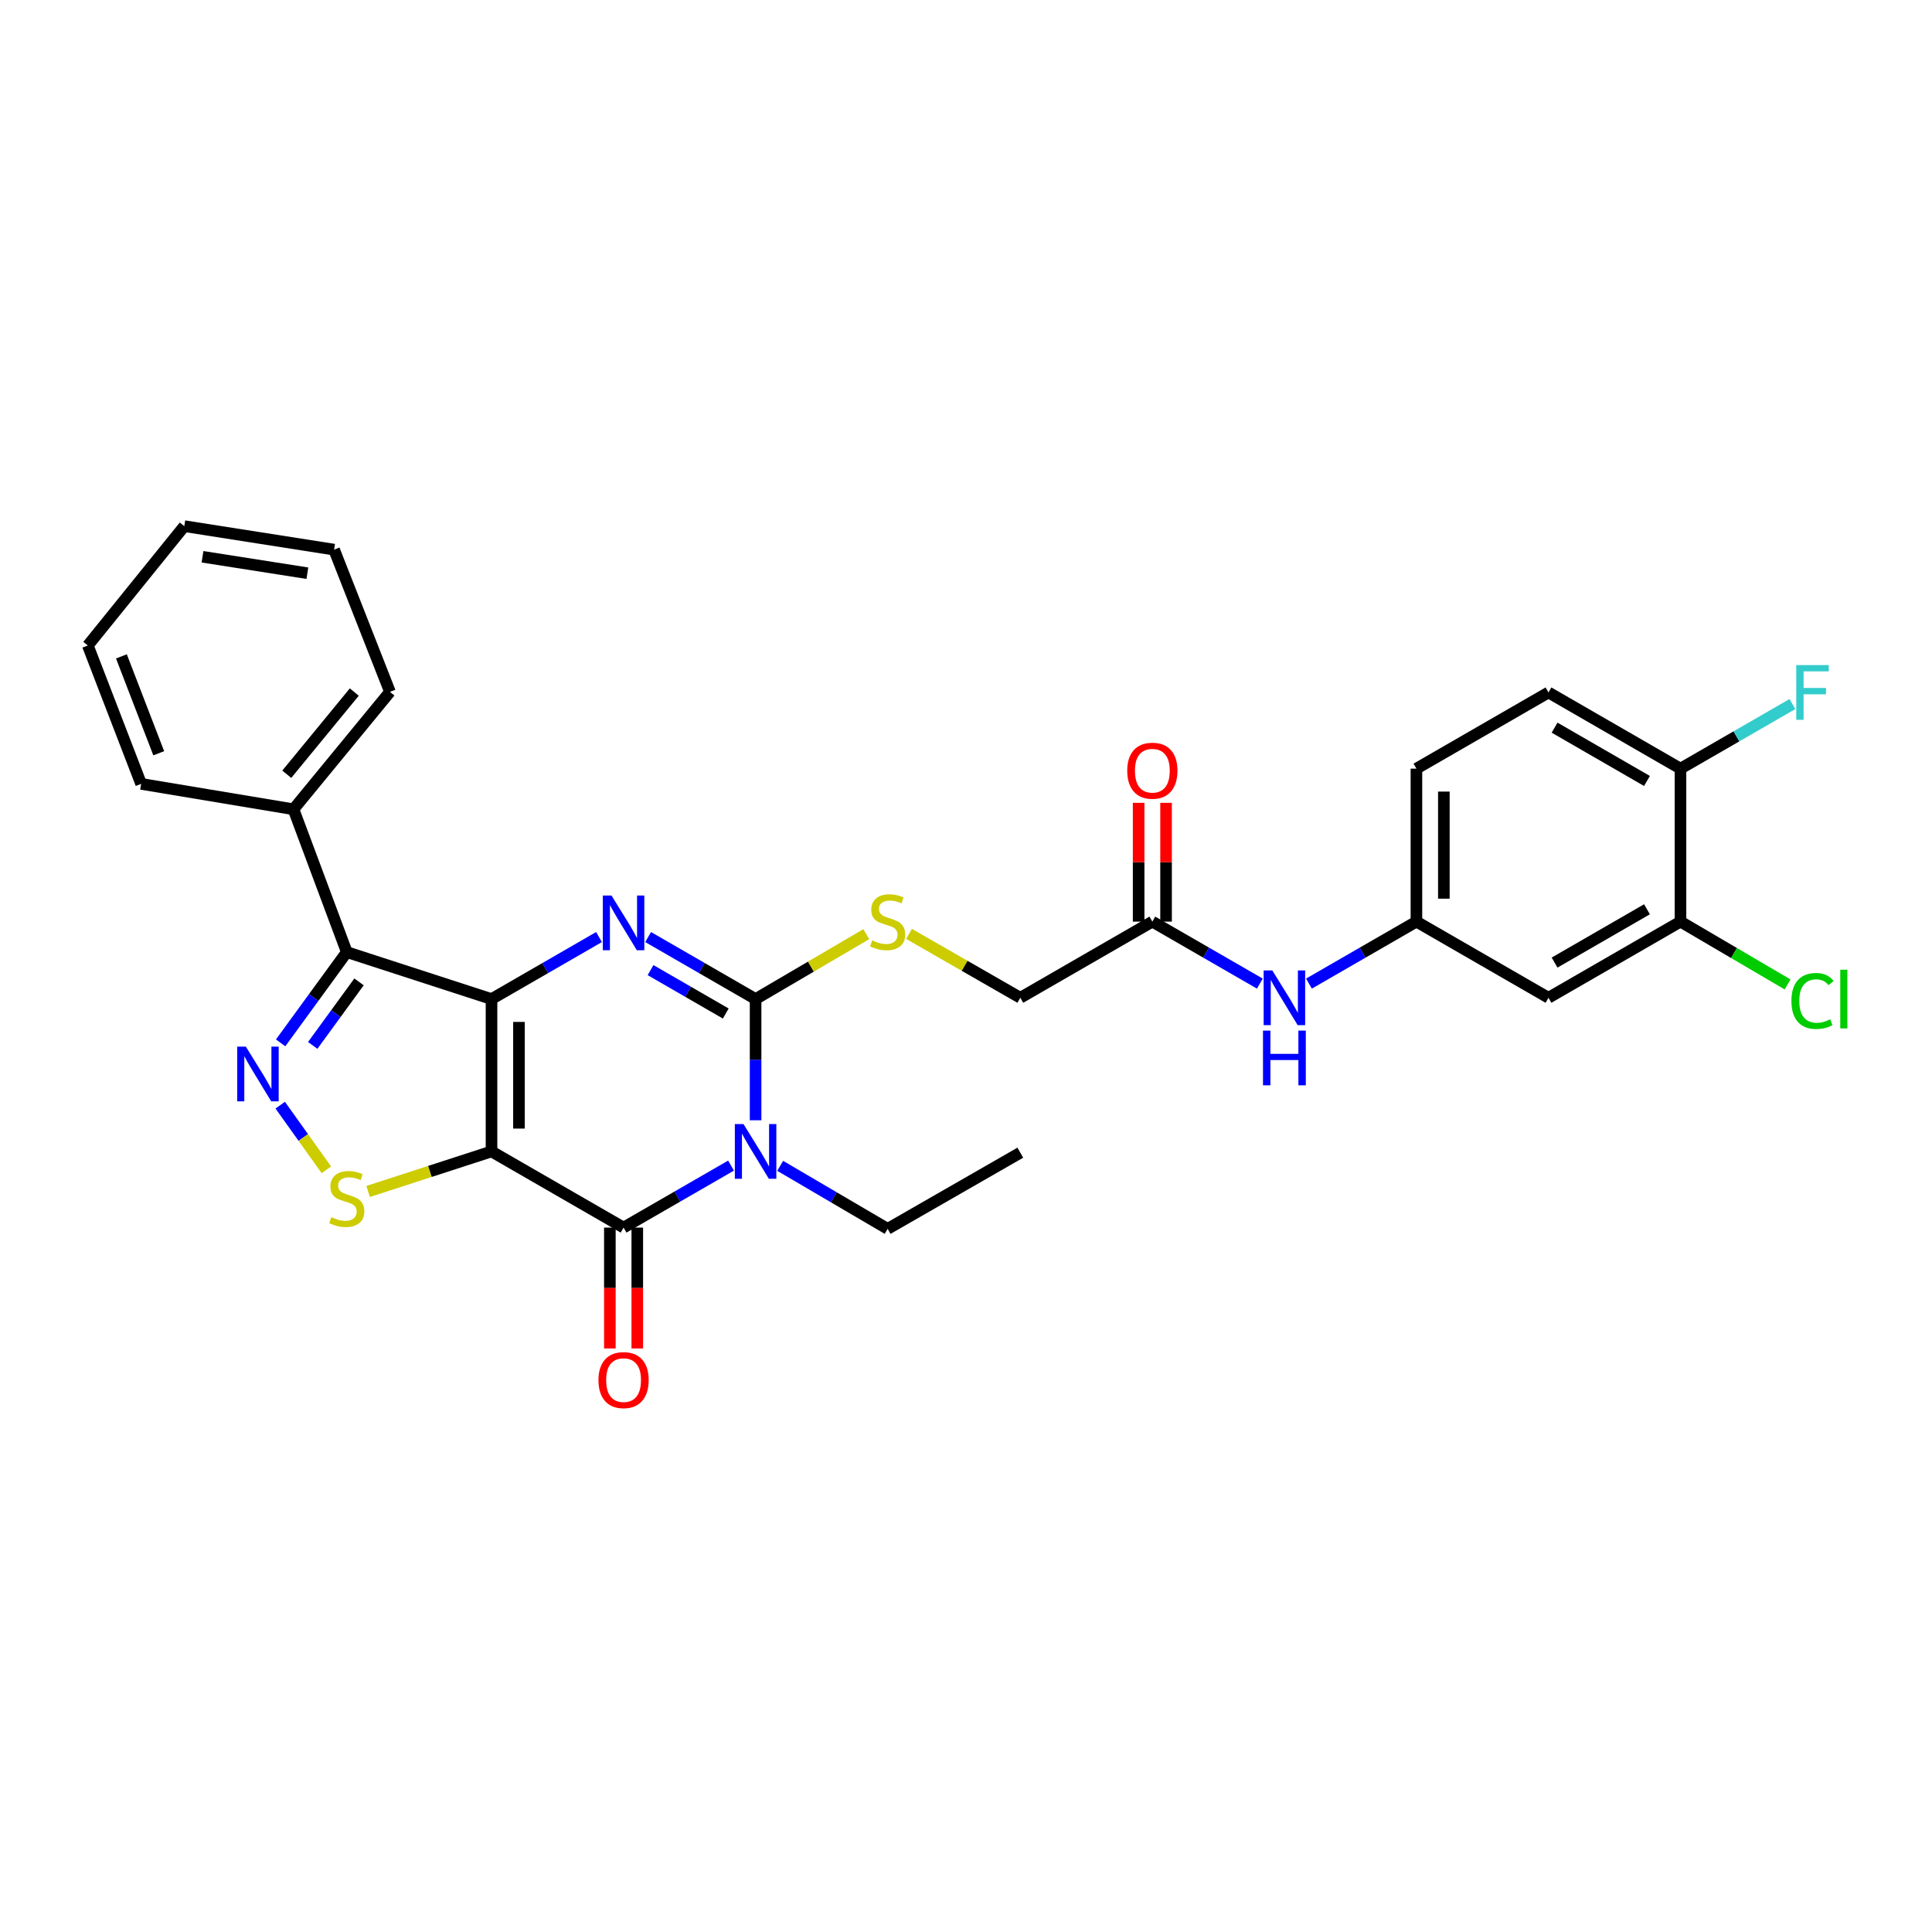 <?xml version='1.0' encoding='iso-8859-1'?>
<svg version='1.1' baseProfile='full'
              xmlns='http://www.w3.org/2000/svg'
                      xmlns:rdkit='http://www.rdkit.org/xml'
                      xmlns:xlink='http://www.w3.org/1999/xlink'
                  xml:space='preserve'
width='1000px' height='1000px' viewBox='0 0 1000 1000'>
<!-- END OF HEADER -->
<rect style='opacity:1.0;fill:#FFFFFF;stroke:none' width='1000' height='1000' x='0' y='0'> </rect>
<path class='bond-0' d='M 254.41,517.115 L 254.41,595.98' style='fill:none;fill-rule:evenodd;stroke:#000000;stroke-width:6px;stroke-linecap:butt;stroke-linejoin:miter;stroke-opacity:1' />
<path class='bond-0' d='M 268.609,528.945 L 268.609,584.151' style='fill:none;fill-rule:evenodd;stroke:#000000;stroke-width:6px;stroke-linecap:butt;stroke-linejoin:miter;stroke-opacity:1' />
<path class='bond-2' d='M 254.41,517.115 L 282.229,501.066' style='fill:none;fill-rule:evenodd;stroke:#000000;stroke-width:6px;stroke-linecap:butt;stroke-linejoin:miter;stroke-opacity:1' />
<path class='bond-2' d='M 282.229,501.066 L 310.048,485.017' style='fill:none;fill-rule:evenodd;stroke:#0000FF;stroke-width:6px;stroke-linecap:butt;stroke-linejoin:miter;stroke-opacity:1' />
<path class='bond-5' d='M 254.41,517.115 L 179.497,492.804' style='fill:none;fill-rule:evenodd;stroke:#000000;stroke-width:6px;stroke-linecap:butt;stroke-linejoin:miter;stroke-opacity:1' />
<path class='bond-4' d='M 254.41,595.98 L 322.761,635.397' style='fill:none;fill-rule:evenodd;stroke:#000000;stroke-width:6px;stroke-linecap:butt;stroke-linejoin:miter;stroke-opacity:1' />
<path class='bond-7' d='M 254.41,595.98 L 222.478,606.34' style='fill:none;fill-rule:evenodd;stroke:#000000;stroke-width:6px;stroke-linecap:butt;stroke-linejoin:miter;stroke-opacity:1' />
<path class='bond-7' d='M 222.478,606.34 L 190.546,616.699' style='fill:none;fill-rule:evenodd;stroke:#CCCC00;stroke-width:6px;stroke-linecap:butt;stroke-linejoin:miter;stroke-opacity:1' />
<path class='bond-1' d='M 391.095,579.849 L 391.095,548.482' style='fill:none;fill-rule:evenodd;stroke:#0000FF;stroke-width:6px;stroke-linecap:butt;stroke-linejoin:miter;stroke-opacity:1' />
<path class='bond-1' d='M 391.095,548.482 L 391.095,517.115' style='fill:none;fill-rule:evenodd;stroke:#000000;stroke-width:6px;stroke-linecap:butt;stroke-linejoin:miter;stroke-opacity:1' />
<path class='bond-18' d='M 403.816,603.438 L 431.631,619.745' style='fill:none;fill-rule:evenodd;stroke:#0000FF;stroke-width:6px;stroke-linecap:butt;stroke-linejoin:miter;stroke-opacity:1' />
<path class='bond-18' d='M 431.631,619.745 L 459.446,636.052' style='fill:none;fill-rule:evenodd;stroke:#000000;stroke-width:6px;stroke-linecap:butt;stroke-linejoin:miter;stroke-opacity:1' />
<path class='bond-31' d='M 378.383,603.313 L 350.572,619.355' style='fill:none;fill-rule:evenodd;stroke:#0000FF;stroke-width:6px;stroke-linecap:butt;stroke-linejoin:miter;stroke-opacity:1' />
<path class='bond-31' d='M 350.572,619.355 L 322.761,635.397' style='fill:none;fill-rule:evenodd;stroke:#000000;stroke-width:6px;stroke-linecap:butt;stroke-linejoin:miter;stroke-opacity:1' />
<path class='bond-3' d='M 335.473,485.018 L 363.284,501.067' style='fill:none;fill-rule:evenodd;stroke:#0000FF;stroke-width:6px;stroke-linecap:butt;stroke-linejoin:miter;stroke-opacity:1' />
<path class='bond-3' d='M 363.284,501.067 L 391.095,517.115' style='fill:none;fill-rule:evenodd;stroke:#000000;stroke-width:6px;stroke-linecap:butt;stroke-linejoin:miter;stroke-opacity:1' />
<path class='bond-3' d='M 336.72,502.131 L 356.188,513.365' style='fill:none;fill-rule:evenodd;stroke:#0000FF;stroke-width:6px;stroke-linecap:butt;stroke-linejoin:miter;stroke-opacity:1' />
<path class='bond-3' d='M 356.188,513.365 L 375.655,524.598' style='fill:none;fill-rule:evenodd;stroke:#000000;stroke-width:6px;stroke-linecap:butt;stroke-linejoin:miter;stroke-opacity:1' />
<path class='bond-8' d='M 391.095,517.115 L 419.74,500.315' style='fill:none;fill-rule:evenodd;stroke:#000000;stroke-width:6px;stroke-linecap:butt;stroke-linejoin:miter;stroke-opacity:1' />
<path class='bond-8' d='M 419.74,500.315 L 448.385,483.515' style='fill:none;fill-rule:evenodd;stroke:#CCCC00;stroke-width:6px;stroke-linecap:butt;stroke-linejoin:miter;stroke-opacity:1' />
<path class='bond-12' d='M 315.661,635.397 L 315.661,666.68' style='fill:none;fill-rule:evenodd;stroke:#000000;stroke-width:6px;stroke-linecap:butt;stroke-linejoin:miter;stroke-opacity:1' />
<path class='bond-12' d='M 315.661,666.68 L 315.661,697.963' style='fill:none;fill-rule:evenodd;stroke:#FF0000;stroke-width:6px;stroke-linecap:butt;stroke-linejoin:miter;stroke-opacity:1' />
<path class='bond-12' d='M 329.86,635.397 L 329.86,666.68' style='fill:none;fill-rule:evenodd;stroke:#000000;stroke-width:6px;stroke-linecap:butt;stroke-linejoin:miter;stroke-opacity:1' />
<path class='bond-12' d='M 329.86,666.68 L 329.86,697.963' style='fill:none;fill-rule:evenodd;stroke:#FF0000;stroke-width:6px;stroke-linecap:butt;stroke-linejoin:miter;stroke-opacity:1' />
<path class='bond-6' d='M 179.497,492.804 L 162.375,516.293' style='fill:none;fill-rule:evenodd;stroke:#000000;stroke-width:6px;stroke-linecap:butt;stroke-linejoin:miter;stroke-opacity:1' />
<path class='bond-6' d='M 162.375,516.293 L 145.254,539.781' style='fill:none;fill-rule:evenodd;stroke:#0000FF;stroke-width:6px;stroke-linecap:butt;stroke-linejoin:miter;stroke-opacity:1' />
<path class='bond-6' d='M 185.834,508.214 L 173.849,524.656' style='fill:none;fill-rule:evenodd;stroke:#000000;stroke-width:6px;stroke-linecap:butt;stroke-linejoin:miter;stroke-opacity:1' />
<path class='bond-6' d='M 173.849,524.656 L 161.864,541.098' style='fill:none;fill-rule:evenodd;stroke:#0000FF;stroke-width:6px;stroke-linecap:butt;stroke-linejoin:miter;stroke-opacity:1' />
<path class='bond-14' d='M 179.497,492.804 L 151.904,418.877' style='fill:none;fill-rule:evenodd;stroke:#000000;stroke-width:6px;stroke-linecap:butt;stroke-linejoin:miter;stroke-opacity:1' />
<path class='bond-30' d='M 145.035,572.031 L 156.985,588.763' style='fill:none;fill-rule:evenodd;stroke:#0000FF;stroke-width:6px;stroke-linecap:butt;stroke-linejoin:miter;stroke-opacity:1' />
<path class='bond-30' d='M 156.985,588.763 L 168.935,605.494' style='fill:none;fill-rule:evenodd;stroke:#CCCC00;stroke-width:6px;stroke-linecap:butt;stroke-linejoin:miter;stroke-opacity:1' />
<path class='bond-19' d='M 470.505,483.376 L 499.308,499.91' style='fill:none;fill-rule:evenodd;stroke:#CCCC00;stroke-width:6px;stroke-linecap:butt;stroke-linejoin:miter;stroke-opacity:1' />
<path class='bond-19' d='M 499.308,499.91 L 528.112,516.445' style='fill:none;fill-rule:evenodd;stroke:#000000;stroke-width:6px;stroke-linecap:butt;stroke-linejoin:miter;stroke-opacity:1' />
<path class='bond-9' d='M 869.816,477.028 L 801.489,516.445' style='fill:none;fill-rule:evenodd;stroke:#000000;stroke-width:6px;stroke-linecap:butt;stroke-linejoin:miter;stroke-opacity:1' />
<path class='bond-9' d='M 852.472,470.642 L 804.643,498.233' style='fill:none;fill-rule:evenodd;stroke:#000000;stroke-width:6px;stroke-linecap:butt;stroke-linejoin:miter;stroke-opacity:1' />
<path class='bond-21' d='M 869.816,477.028 L 897.533,493.287' style='fill:none;fill-rule:evenodd;stroke:#000000;stroke-width:6px;stroke-linecap:butt;stroke-linejoin:miter;stroke-opacity:1' />
<path class='bond-21' d='M 897.533,493.287 L 925.25,509.547' style='fill:none;fill-rule:evenodd;stroke:#00CC00;stroke-width:6px;stroke-linecap:butt;stroke-linejoin:miter;stroke-opacity:1' />
<path class='bond-33' d='M 869.816,477.028 L 869.816,397.847' style='fill:none;fill-rule:evenodd;stroke:#000000;stroke-width:6px;stroke-linecap:butt;stroke-linejoin:miter;stroke-opacity:1' />
<path class='bond-10' d='M 801.489,516.445 L 733.139,477.028' style='fill:none;fill-rule:evenodd;stroke:#000000;stroke-width:6px;stroke-linecap:butt;stroke-linejoin:miter;stroke-opacity:1' />
<path class='bond-11' d='M 596.454,477.028 L 528.112,516.445' style='fill:none;fill-rule:evenodd;stroke:#000000;stroke-width:6px;stroke-linecap:butt;stroke-linejoin:miter;stroke-opacity:1' />
<path class='bond-13' d='M 596.454,477.028 L 624.273,493.071' style='fill:none;fill-rule:evenodd;stroke:#000000;stroke-width:6px;stroke-linecap:butt;stroke-linejoin:miter;stroke-opacity:1' />
<path class='bond-13' d='M 624.273,493.071 L 652.092,509.113' style='fill:none;fill-rule:evenodd;stroke:#0000FF;stroke-width:6px;stroke-linecap:butt;stroke-linejoin:miter;stroke-opacity:1' />
<path class='bond-17' d='M 603.553,477.028 L 603.553,446.288' style='fill:none;fill-rule:evenodd;stroke:#000000;stroke-width:6px;stroke-linecap:butt;stroke-linejoin:miter;stroke-opacity:1' />
<path class='bond-17' d='M 603.553,446.288 L 603.553,415.548' style='fill:none;fill-rule:evenodd;stroke:#FF0000;stroke-width:6px;stroke-linecap:butt;stroke-linejoin:miter;stroke-opacity:1' />
<path class='bond-17' d='M 589.355,477.028 L 589.355,446.288' style='fill:none;fill-rule:evenodd;stroke:#000000;stroke-width:6px;stroke-linecap:butt;stroke-linejoin:miter;stroke-opacity:1' />
<path class='bond-17' d='M 589.355,446.288 L 589.355,415.548' style='fill:none;fill-rule:evenodd;stroke:#FF0000;stroke-width:6px;stroke-linecap:butt;stroke-linejoin:miter;stroke-opacity:1' />
<path class='bond-15' d='M 677.517,509.112 L 705.328,493.07' style='fill:none;fill-rule:evenodd;stroke:#0000FF;stroke-width:6px;stroke-linecap:butt;stroke-linejoin:miter;stroke-opacity:1' />
<path class='bond-15' d='M 705.328,493.07 L 733.139,477.028' style='fill:none;fill-rule:evenodd;stroke:#000000;stroke-width:6px;stroke-linecap:butt;stroke-linejoin:miter;stroke-opacity:1' />
<path class='bond-24' d='M 151.904,418.877 L 201.844,358.107' style='fill:none;fill-rule:evenodd;stroke:#000000;stroke-width:6px;stroke-linecap:butt;stroke-linejoin:miter;stroke-opacity:1' />
<path class='bond-24' d='M 148.426,400.747 L 183.383,358.208' style='fill:none;fill-rule:evenodd;stroke:#000000;stroke-width:6px;stroke-linecap:butt;stroke-linejoin:miter;stroke-opacity:1' />
<path class='bond-25' d='M 151.904,418.877 L 73.055,405.735' style='fill:none;fill-rule:evenodd;stroke:#000000;stroke-width:6px;stroke-linecap:butt;stroke-linejoin:miter;stroke-opacity:1' />
<path class='bond-22' d='M 733.139,477.028 L 733.139,397.847' style='fill:none;fill-rule:evenodd;stroke:#000000;stroke-width:6px;stroke-linecap:butt;stroke-linejoin:miter;stroke-opacity:1' />
<path class='bond-22' d='M 747.338,465.151 L 747.338,409.724' style='fill:none;fill-rule:evenodd;stroke:#000000;stroke-width:6px;stroke-linecap:butt;stroke-linejoin:miter;stroke-opacity:1' />
<path class='bond-16' d='M 869.816,397.847 L 801.489,358.414' style='fill:none;fill-rule:evenodd;stroke:#000000;stroke-width:6px;stroke-linecap:butt;stroke-linejoin:miter;stroke-opacity:1' />
<path class='bond-16' d='M 852.47,404.23 L 804.641,376.627' style='fill:none;fill-rule:evenodd;stroke:#000000;stroke-width:6px;stroke-linecap:butt;stroke-linejoin:miter;stroke-opacity:1' />
<path class='bond-23' d='M 869.816,397.847 L 898.787,381.129' style='fill:none;fill-rule:evenodd;stroke:#000000;stroke-width:6px;stroke-linecap:butt;stroke-linejoin:miter;stroke-opacity:1' />
<path class='bond-23' d='M 898.787,381.129 L 927.758,364.411' style='fill:none;fill-rule:evenodd;stroke:#33CCCC;stroke-width:6px;stroke-linecap:butt;stroke-linejoin:miter;stroke-opacity:1' />
<path class='bond-26' d='M 459.446,636.052 L 528.112,596.627' style='fill:none;fill-rule:evenodd;stroke:#000000;stroke-width:6px;stroke-linecap:butt;stroke-linejoin:miter;stroke-opacity:1' />
<path class='bond-20' d='M 801.489,358.414 L 733.139,397.847' style='fill:none;fill-rule:evenodd;stroke:#000000;stroke-width:6px;stroke-linecap:butt;stroke-linejoin:miter;stroke-opacity:1' />
<path class='bond-28' d='M 201.844,358.107 L 172.926,284.487' style='fill:none;fill-rule:evenodd;stroke:#000000;stroke-width:6px;stroke-linecap:butt;stroke-linejoin:miter;stroke-opacity:1' />
<path class='bond-27' d='M 73.055,405.735 L 45.455,334.111' style='fill:none;fill-rule:evenodd;stroke:#000000;stroke-width:6px;stroke-linecap:butt;stroke-linejoin:miter;stroke-opacity:1' />
<path class='bond-27' d='M 82.164,389.886 L 62.843,339.749' style='fill:none;fill-rule:evenodd;stroke:#000000;stroke-width:6px;stroke-linecap:butt;stroke-linejoin:miter;stroke-opacity:1' />
<path class='bond-29' d='M 45.455,334.111 L 95.386,272.332' style='fill:none;fill-rule:evenodd;stroke:#000000;stroke-width:6px;stroke-linecap:butt;stroke-linejoin:miter;stroke-opacity:1' />
<path class='bond-32' d='M 172.926,284.487 L 95.386,272.332' style='fill:none;fill-rule:evenodd;stroke:#000000;stroke-width:6px;stroke-linecap:butt;stroke-linejoin:miter;stroke-opacity:1' />
<path class='bond-32' d='M 159.096,296.691 L 104.818,288.182' style='fill:none;fill-rule:evenodd;stroke:#000000;stroke-width:6px;stroke-linecap:butt;stroke-linejoin:miter;stroke-opacity:1' />
<path  class='atom-2' d='M 384.835 581.82
L 394.115 596.82
Q 395.035 598.3, 396.515 600.98
Q 397.995 603.66, 398.075 603.82
L 398.075 581.82
L 401.835 581.82
L 401.835 610.14
L 397.955 610.14
L 387.995 593.74
Q 386.835 591.82, 385.595 589.62
Q 384.395 587.42, 384.035 586.74
L 384.035 610.14
L 380.355 610.14
L 380.355 581.82
L 384.835 581.82
' fill='#0000FF'/>
<path  class='atom-3' d='M 316.501 463.523
L 325.781 478.523
Q 326.701 480.003, 328.181 482.683
Q 329.661 485.363, 329.741 485.523
L 329.741 463.523
L 333.501 463.523
L 333.501 491.843
L 329.621 491.843
L 319.661 475.443
Q 318.501 473.523, 317.261 471.323
Q 316.061 469.123, 315.701 468.443
L 315.701 491.843
L 312.021 491.843
L 312.021 463.523
L 316.501 463.523
' fill='#0000FF'/>
<path  class='atom-7' d='M 127.249 541.733
L 136.529 556.733
Q 137.449 558.213, 138.929 560.893
Q 140.409 563.573, 140.489 563.733
L 140.489 541.733
L 144.249 541.733
L 144.249 570.053
L 140.369 570.053
L 130.409 553.653
Q 129.249 551.733, 128.009 549.533
Q 126.809 547.333, 126.449 546.653
L 126.449 570.053
L 122.769 570.053
L 122.769 541.733
L 127.249 541.733
' fill='#0000FF'/>
<path  class='atom-8' d='M 171.497 630.004
Q 171.817 630.124, 173.137 630.684
Q 174.457 631.244, 175.897 631.604
Q 177.377 631.924, 178.817 631.924
Q 181.497 631.924, 183.057 630.644
Q 184.617 629.324, 184.617 627.044
Q 184.617 625.484, 183.817 624.524
Q 183.057 623.564, 181.857 623.044
Q 180.657 622.524, 178.657 621.924
Q 176.137 621.164, 174.617 620.444
Q 173.137 619.724, 172.057 618.204
Q 171.017 616.684, 171.017 614.124
Q 171.017 610.564, 173.417 608.364
Q 175.857 606.164, 180.657 606.164
Q 183.937 606.164, 187.657 607.724
L 186.737 610.804
Q 183.337 609.404, 180.777 609.404
Q 178.017 609.404, 176.497 610.564
Q 174.977 611.684, 175.017 613.644
Q 175.017 615.164, 175.777 616.084
Q 176.577 617.004, 177.697 617.524
Q 178.857 618.044, 180.777 618.644
Q 183.337 619.444, 184.857 620.244
Q 186.377 621.044, 187.457 622.684
Q 188.577 624.284, 188.577 627.044
Q 188.577 630.964, 185.937 633.084
Q 183.337 635.164, 178.977 635.164
Q 176.457 635.164, 174.537 634.604
Q 172.657 634.084, 170.417 633.164
L 171.497 630.004
' fill='#CCCC00'/>
<path  class='atom-9' d='M 451.446 486.748
Q 451.766 486.868, 453.086 487.428
Q 454.406 487.988, 455.846 488.348
Q 457.326 488.668, 458.766 488.668
Q 461.446 488.668, 463.006 487.388
Q 464.566 486.068, 464.566 483.788
Q 464.566 482.228, 463.766 481.268
Q 463.006 480.308, 461.806 479.788
Q 460.606 479.268, 458.606 478.668
Q 456.086 477.908, 454.566 477.188
Q 453.086 476.468, 452.006 474.948
Q 450.966 473.428, 450.966 470.868
Q 450.966 467.308, 453.366 465.108
Q 455.806 462.908, 460.606 462.908
Q 463.886 462.908, 467.606 464.468
L 466.686 467.548
Q 463.286 466.148, 460.726 466.148
Q 457.966 466.148, 456.446 467.308
Q 454.926 468.428, 454.966 470.388
Q 454.966 471.908, 455.726 472.828
Q 456.526 473.748, 457.646 474.268
Q 458.806 474.788, 460.726 475.388
Q 463.286 476.188, 464.806 476.988
Q 466.326 477.788, 467.406 479.428
Q 468.526 481.028, 468.526 483.788
Q 468.526 487.708, 465.886 489.828
Q 463.286 491.908, 458.926 491.908
Q 456.406 491.908, 454.486 491.348
Q 452.606 490.828, 450.366 489.908
L 451.446 486.748
' fill='#CCCC00'/>
<path  class='atom-13' d='M 309.761 714.334
Q 309.761 707.534, 313.121 703.734
Q 316.481 699.934, 322.761 699.934
Q 329.041 699.934, 332.401 703.734
Q 335.761 707.534, 335.761 714.334
Q 335.761 721.214, 332.361 725.134
Q 328.961 729.014, 322.761 729.014
Q 316.521 729.014, 313.121 725.134
Q 309.761 721.254, 309.761 714.334
M 322.761 725.814
Q 327.081 725.814, 329.401 722.934
Q 331.761 720.014, 331.761 714.334
Q 331.761 708.774, 329.401 705.974
Q 327.081 703.134, 322.761 703.134
Q 318.441 703.134, 316.081 705.934
Q 313.761 708.734, 313.761 714.334
Q 313.761 720.054, 316.081 722.934
Q 318.441 725.814, 322.761 725.814
' fill='#FF0000'/>
<path  class='atom-14' d='M 658.544 502.285
L 667.824 517.285
Q 668.744 518.765, 670.224 521.445
Q 671.704 524.125, 671.784 524.285
L 671.784 502.285
L 675.544 502.285
L 675.544 530.605
L 671.664 530.605
L 661.704 514.205
Q 660.544 512.285, 659.304 510.085
Q 658.104 507.885, 657.744 507.205
L 657.744 530.605
L 654.064 530.605
L 654.064 502.285
L 658.544 502.285
' fill='#0000FF'/>
<path  class='atom-14' d='M 653.724 533.437
L 657.564 533.437
L 657.564 545.477
L 672.044 545.477
L 672.044 533.437
L 675.884 533.437
L 675.884 561.757
L 672.044 561.757
L 672.044 548.677
L 657.564 548.677
L 657.564 561.757
L 653.724 561.757
L 653.724 533.437
' fill='#0000FF'/>
<path  class='atom-18' d='M 583.454 398.913
Q 583.454 392.113, 586.814 388.313
Q 590.174 384.513, 596.454 384.513
Q 602.734 384.513, 606.094 388.313
Q 609.454 392.113, 609.454 398.913
Q 609.454 405.793, 606.054 409.713
Q 602.654 413.593, 596.454 413.593
Q 590.214 413.593, 586.814 409.713
Q 583.454 405.833, 583.454 398.913
M 596.454 410.393
Q 600.774 410.393, 603.094 407.513
Q 605.454 404.593, 605.454 398.913
Q 605.454 393.353, 603.094 390.553
Q 600.774 387.713, 596.454 387.713
Q 592.134 387.713, 589.774 390.513
Q 587.454 393.313, 587.454 398.913
Q 587.454 404.633, 589.774 407.513
Q 592.134 410.393, 596.454 410.393
' fill='#FF0000'/>
<path  class='atom-22' d='M 927.231 518.095
Q 927.231 511.055, 930.511 507.375
Q 933.831 503.655, 940.111 503.655
Q 945.951 503.655, 949.071 507.775
L 946.431 509.935
Q 944.151 506.935, 940.111 506.935
Q 935.831 506.935, 933.551 509.815
Q 931.311 512.655, 931.311 518.095
Q 931.311 523.695, 933.631 526.575
Q 935.991 529.455, 940.551 529.455
Q 943.671 529.455, 947.311 527.575
L 948.431 530.575
Q 946.951 531.535, 944.711 532.095
Q 942.471 532.655, 939.991 532.655
Q 933.831 532.655, 930.511 528.895
Q 927.231 525.135, 927.231 518.095
' fill='#00CC00'/>
<path  class='atom-22' d='M 952.511 501.935
L 956.191 501.935
L 956.191 532.295
L 952.511 532.295
L 952.511 501.935
' fill='#00CC00'/>
<path  class='atom-24' d='M 929.731 344.254
L 946.571 344.254
L 946.571 347.494
L 933.531 347.494
L 933.531 356.094
L 945.131 356.094
L 945.131 359.374
L 933.531 359.374
L 933.531 372.574
L 929.731 372.574
L 929.731 344.254
' fill='#33CCCC'/>
</svg>
